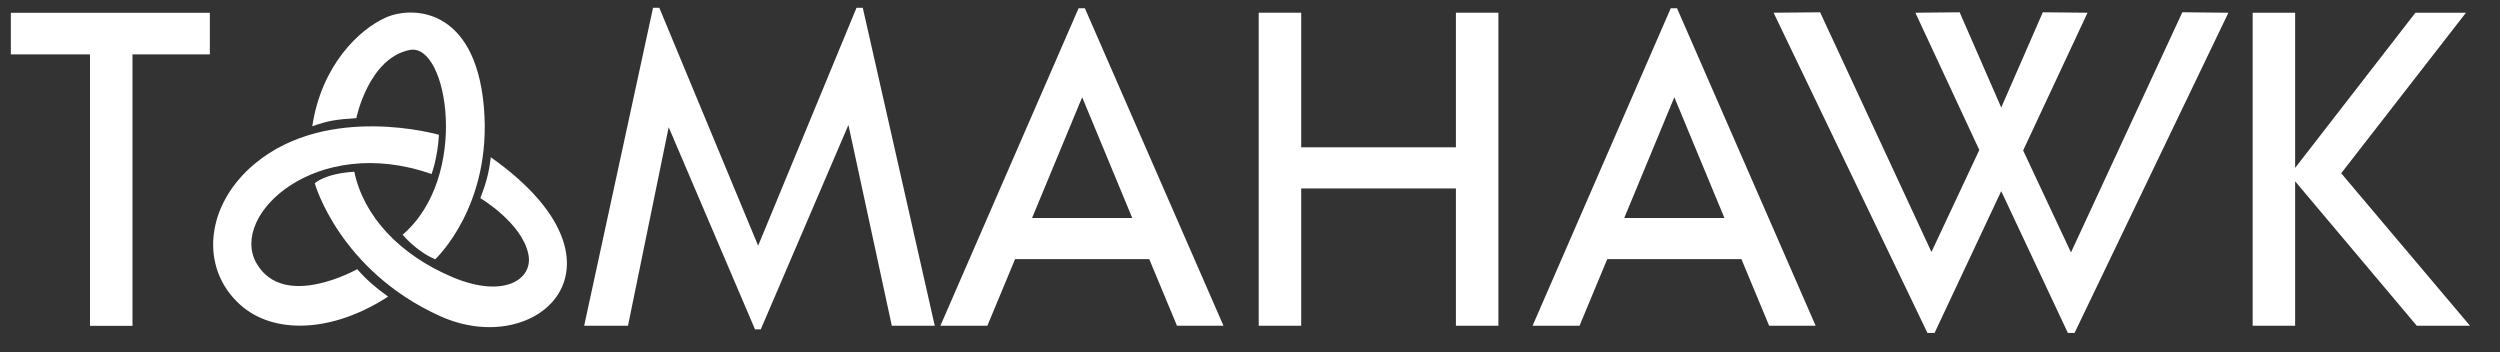 <?xml version="1.0" encoding="UTF-8" standalone="no"?>
<svg
   xmlns:dc="http://purl.org/dc/elements/1.1/"
   xmlns:cc="http://creativecommons.org/ns#"
   xmlns:rdf="http://www.w3.org/1999/02/22-rdf-syntax-ns#"
   xmlns:svg="http://www.w3.org/2000/svg"
   xmlns="http://www.w3.org/2000/svg"
   xmlns:sodipodi="http://sodipodi.sourceforge.net/DTD/sodipodi-0.dtd"
   xmlns:inkscape="http://www.inkscape.org/namespaces/inkscape"
   id="svg942"
   version="1.1"
   viewBox="0 0 142 20"
   height="20mm"
   width="142mm"
   sodipodi:docname="logo.svg"
   inkscape:version="1.0 (4035a4fb49, 2020-05-01)">
  <rect x="0" y="0" width="142" height="20" fill="#333333" stroke="none"/>
  <sodipodi:namedview
     inkscape:document-rotation="0"
     pagecolor="#ffffff"
     bordercolor="#666666"
     borderopacity="1"
     objecttolerance="10"
     gridtolerance="10"
     guidetolerance="10"
     inkscape:pageopacity="0"
     inkscape:pageshadow="2"
     inkscape:window-width="1920"
     inkscape:window-height="1051"
     id="namedview12"
     showgrid="false"
     inkscape:zoom="1.9545628"
     inkscape:cx="268.34646"
     inkscape:cy="37.795276"
     inkscape:window-x="-9"
     inkscape:window-y="-9"
     inkscape:window-maximized="1"
     inkscape:current-layer="svg942" />
  <defs
     id="defs936" />
  <g
     id="layer1"
     style="fill:#ffffff">
    <g
       transform="translate(-12.63,-155.202)"
       id="g1601"
       style="fill:#ffffff">
      <g
         style="font-style:normal;font-weight:normal;font-size:25.4px;line-height:1.25;font-family:sans-serif;fill:#ffffff;fill-opacity:1;stroke:none;stroke-width:0.265"
         id="text918-7-7"
         aria-label="MAHAWK">
        <path
           id="path836"
           style="font-style:normal;font-variant:normal;font-weight:normal;font-stretch:normal;font-size:25.4px;font-family:Acre;-inkscape-font-specification:Acre;fill:#ffffff;fill-opacity:1;stroke-width:0.265"
           d="m 65.725,173.704 -4.089,-18.059 h -0.356 l -5.588,13.513 -5.613,-13.513 h -0.356 l -3.912,18.059 h 2.489 l 2.311,-11.278 4.902,11.481 h 0.33 l 4.978,-11.608 2.464,11.405 z" />
        <path
           id="path838"
           style="font-style:normal;font-variant:normal;font-weight:normal;font-stretch:normal;font-size:25.4px;font-family:Acre;-inkscape-font-specification:Acre;fill:#ffffff;fill-opacity:1;stroke-width:0.265"
           d="m 79.482,173.704 h 2.642 l -7.874,-18.034 h -0.356 l -7.849,18.034 h 2.667 l 1.575,-3.785 h 7.62 z m -8.23,-6.121 2.845,-6.858 2.845,6.858 z" />
        <path
           id="path840"
           style="font-style:normal;font-variant:normal;font-weight:normal;font-stretch:normal;font-size:25.4px;font-family:Acre;-inkscape-font-specification:Acre;fill:#ffffff;fill-opacity:1;stroke-width:0.265"
           d="m 95.326,155.924 v 7.645 h -8.788 v -7.645 h -2.413 v 17.78 h 2.413 v -7.798 h 8.788 v 7.798 h 2.413 v -17.78 z" />
        <path
           id="path842"
           style="font-style:normal;font-variant:normal;font-weight:normal;font-stretch:normal;font-size:25.4px;font-family:Acre;-inkscape-font-specification:Acre;fill:#ffffff;fill-opacity:1;stroke-width:0.265"
           d="m 113.117,173.704 h 2.642 l -7.874,-18.034 h -0.356 l -7.849,18.034 h 2.667 l 1.575,-3.785 h 7.62 z m -8.23,-6.121 2.845,-6.858 2.845,6.858 z" />
        <path
           id="path844"
           style="font-style:normal;font-variant:normal;font-weight:normal;font-stretch:normal;font-size:25.4px;font-family:Acre;-inkscape-font-specification:Acre;fill:#ffffff;fill-opacity:1;stroke-width:0.265"
           d="m 136.587,155.899 -6.325,13.64 -2.718,-5.791 3.658,-7.823 -2.54,-0.025 -2.362,5.41 -2.362,-5.41 -2.515,0.025 3.632,7.798 -2.718,5.791 -6.325,-13.614 -2.642,0.025 8.738,18.186 h 0.406 l 3.785,-8.052 3.785,8.052 h 0.381 l 8.738,-18.186 z" />
        <path
           id="path846"
           style="font-style:normal;font-variant:normal;font-weight:normal;font-stretch:normal;font-size:25.4px;font-family:Acre;-inkscape-font-specification:Acre;fill:#ffffff;fill-opacity:1;stroke-width:0.265"
           d="m 152.925,173.704 -7.315,-8.661 7.087,-9.119 h -2.87 l -6.833,8.814 v -8.814 h -2.413 v 17.78 h 2.413 v -8.204 l 6.909,8.204 z" />
      </g>
      <g
         style="font-style:normal;font-weight:normal;font-size:10.583px;line-height:1.25;font-family:sans-serif;fill:#ffffff;fill-opacity:1;stroke:none;stroke-width:0.265"
         id="text914-1-1-4"
         aria-label="T">
        <path
           id="path849"
           style="font-style:normal;font-variant:normal;font-weight:normal;font-stretch:normal;font-size:25.4px;font-family:Acre;-inkscape-font-specification:Acre;fill:#ffffff;fill-opacity:1;stroke-width:0.265"
           d="M 24.549,155.929 H 13.246 v 2.362 h 4.496 v 15.418 h 2.413 v -15.418 h 4.394 z" />
      </g>
      <path
         id="path4485-2-6-9-0-1"
         d="m 40.506,164.133 c -0.111,0.988 -0.321,1.617 -0.594,2.324 0,0 2.363,1.393 2.73,3.188 0.291,1.427 -1.39,2.529 -4.297,1.305 -3.045,-1.282 -5.066,-3.487 -5.59,-5.993 -1.683,0.101 -2.247,0.656 -2.247,0.656 0,0 1.382,4.941 7.107,7.539 5.58,2.532 11.459,-2.974 2.891,-9.019 z m -4.597,-6.093 c 2.162,-0.424 3.417,7.222 -0.409,10.493 0,0 0.757,0.933 1.849,1.396 0,0 3.262,-3.018 2.763,-8.673 -0.499,-5.655 -4.087,-5.717 -5.571,-5.057 -1.485,0.66 -3.652,2.688 -4.173,6.176 0.882,-0.313 1.303,-0.385 2.501,-0.462 0,0 0.694,-3.414 3.04,-3.874 z m -8.719,12.099 c -1.538,-2.724 3.389,-7.355 9.952,-5.052 0,0 0.347,-0.906 0.421,-2.229 0,0 -6.276,-1.819 -10.445,1.63 -2.811,2.326 -3.182,5.914 -0.852,8.017 1.892,1.71 5.235,1.607 8.407,-0.456 -0.721,-0.532 -1.137,-0.866 -1.755,-1.558 0,0 -4.188,2.373 -5.727,-0.352 z"
         style="fill:#ffffff;fill-opacity:1;stroke-width:0.226" />
    </g>
  </g>
</svg>

